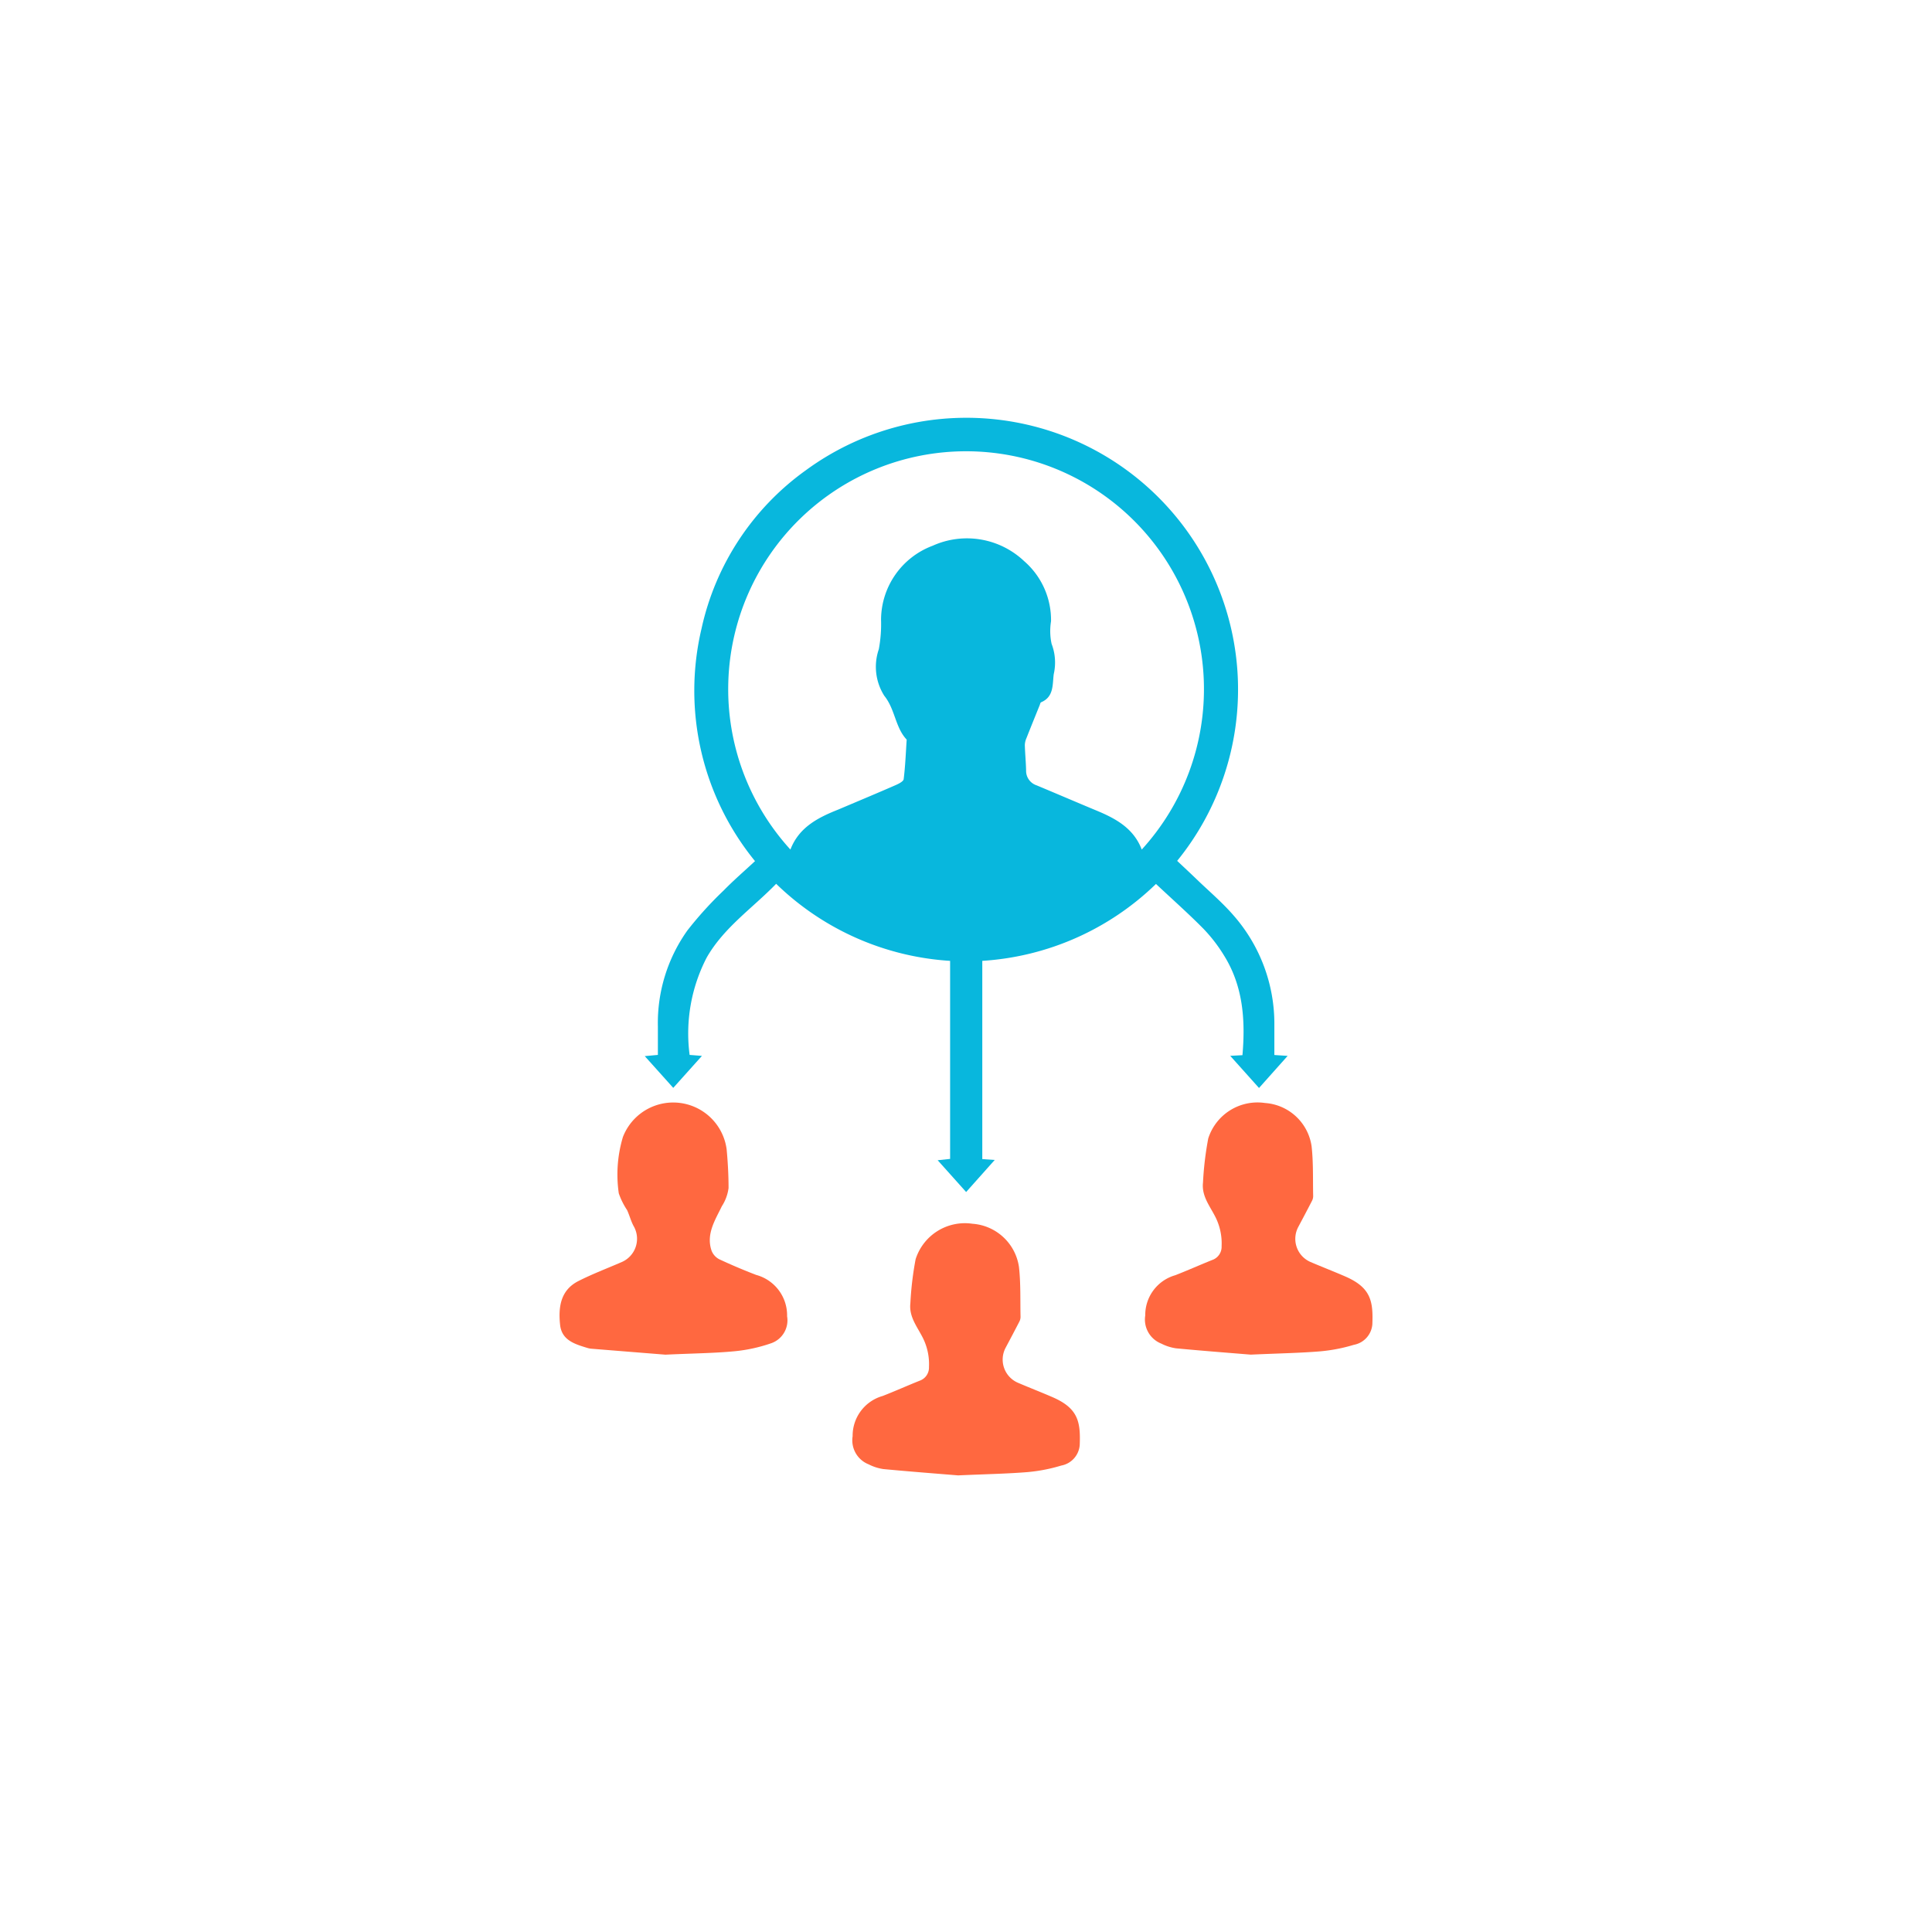 <svg xmlns="http://www.w3.org/2000/svg" xmlns:xlink="http://www.w3.org/1999/xlink" width="160" height="160" viewBox="0 0 160 160">
  <defs>
    <filter id="Ellipse_196" x="0" y="0" width="160" height="160" filterUnits="userSpaceOnUse">
      <feOffset dy="2" input="SourceAlpha"/>
      <feGaussianBlur stdDeviation="5" result="blur"/>
      <feFlood flood-opacity="0.2"/>
      <feComposite operator="in" in2="blur"/>
      <feComposite in="SourceGraphic"/>
    </filter>
  </defs>
  <g id="Group_13368" data-name="Group 13368" transform="translate(-730 -653)">
    <g transform="matrix(1, 0, 0, 1, 730, 653)" filter="url(#Ellipse_196)">
      <circle id="Ellipse_196-2" data-name="Ellipse 196" cx="65" cy="65" r="65" transform="translate(15 13)" fill="#fff"/>
    </g>
    <path id="Path_3184" data-name="Path 3184" d="M385.608,261.559a22.682,22.682,0,0,1-14.384,6.369v16.417l1.029.072-2.367,2.655-2.357-2.632,1.03-.111v-16.4a22.686,22.686,0,0,1-14.406-6.382c-1.967,2.027-4.324,3.611-5.751,6.106a13.652,13.652,0,0,0-1.416,8.064l1.021.081-2.376,2.649-2.36-2.63,1.087-.1c0-.791,0-1.574,0-2.357a13.2,13.2,0,0,1,2.449-7.957,30.332,30.332,0,0,1,2.995-3.3c.819-.839,1.71-1.607,2.6-2.435a22.332,22.332,0,0,1-4.429-19.257,21.879,21.879,0,0,1,8.644-13.115,22.5,22.5,0,0,1,30.746,32.351c.53.5,1.069,1,1.6,1.512,1.024.987,2.119,1.914,3.049,2.983a13.6,13.6,0,0,1,3.4,9.126c0,.809,0,1.618,0,2.457l1.1.073-2.37,2.658-2.385-2.662,1.013-.055c.249-2.889.06-5.692-1.509-8.227a12.855,12.855,0,0,0-1.727-2.247C388.285,264,386.95,262.818,385.608,261.559Zm-1.179-2.849a19.7,19.7,0,1,0-29.095,0c.7-1.823,2.248-2.629,3.911-3.291.1-.042.208-.087.312-.131,1.495-.634,2.993-1.259,4.48-1.909.259-.113.652-.308.676-.5.136-1.085.177-2.181.25-3.273-.96-1.02-.945-2.5-1.854-3.629a4.476,4.476,0,0,1-.455-3.856,11.387,11.387,0,0,0,.186-2.443,6.57,6.57,0,0,1,4.276-6.129,6.892,6.892,0,0,1,7.578,1.279,6.455,6.455,0,0,1,2.223,4.976,5.018,5.018,0,0,0,.048,1.875,4.3,4.3,0,0,1,.176,2.507c-.112.844.027,1.879-1.046,2.327-.06.025-.081.149-.113.229-.368.912-.74,1.824-1.1,2.74a1.534,1.534,0,0,0-.135.578c.02.7.089,1.4.105,2.095a1.263,1.263,0,0,0,.867,1.236c1.665.694,3.322,1.408,4.987,2.1C382.3,256.154,383.763,256.959,384.429,258.71Z" transform="translate(440.125 464.646)" fill="#08b7dd"/>
    <path id="Path_3186" data-name="Path 3186" d="M657.7,662.235c-1.612-.133-3.9-.307-6.191-.523a3.933,3.933,0,0,1-1.215-.39,2.141,2.141,0,0,1-1.329-2.334,3.423,3.423,0,0,1,2.488-3.33c1.029-.4,2.037-.853,3.062-1.263a1.153,1.153,0,0,0,.773-1.141,4.843,4.843,0,0,0-.333-2.016c-.416-1.076-1.353-1.975-1.208-3.257a26.806,26.806,0,0,1,.435-3.65,4.281,4.281,0,0,1,4.706-2.935,4.19,4.19,0,0,1,3.852,3.578c.154,1.368.1,2.76.131,4.142a.85.85,0,0,1-.1.388c-.372.722-.752,1.441-1.134,2.158a2.09,2.09,0,0,0,.987,2.889c.973.418,1.964.8,2.933,1.222,2.086.916,2.292,2.032,2.215,3.949a1.875,1.875,0,0,1-1.533,1.7,13.787,13.787,0,0,1-2.777.54C661.773,662.1,660.079,662.129,657.7,662.235Z" transform="translate(175.88 102.95)" fill="#ff6840"/>
    <path id="Path_24609" data-name="Path 24609" d="M657.7,662.235c-1.612-.133-3.9-.307-6.191-.523a3.933,3.933,0,0,1-1.215-.39,2.141,2.141,0,0,1-1.329-2.334,3.423,3.423,0,0,1,2.488-3.33c1.029-.4,2.037-.853,3.062-1.263a1.153,1.153,0,0,0,.773-1.141,4.843,4.843,0,0,0-.333-2.016c-.416-1.076-1.353-1.975-1.208-3.257a26.806,26.806,0,0,1,.435-3.65,4.281,4.281,0,0,1,4.706-2.935,4.19,4.19,0,0,1,3.852,3.578c.154,1.368.1,2.76.131,4.142a.85.85,0,0,1-.1.388c-.372.722-.752,1.441-1.134,2.158a2.09,2.09,0,0,0,.987,2.889c.973.418,1.964.8,2.933,1.222,2.086.916,2.292,2.032,2.215,3.949a1.875,1.875,0,0,1-1.533,1.7,13.787,13.787,0,0,1-2.777.54C661.773,662.1,660.079,662.129,657.7,662.235Z" transform="translate(151.646 112.95)" fill="#ff6840"/>
    <path id="Path_3187" data-name="Path 3187" d="M299.987,662.2c-1.625-.13-3.873-.31-6.121-.492a1.588,1.588,0,0,1-.333-.062c-1.032-.315-2.132-.627-2.27-1.915-.155-1.446.022-2.866,1.508-3.623,1.163-.592,2.392-1.054,3.591-1.576a2.1,2.1,0,0,0,.98-3c-.219-.413-.335-.88-.532-1.307a6,6,0,0,1-.687-1.386,10.816,10.816,0,0,1,.34-4.659,4.464,4.464,0,0,1,8.592,1.012c.1,1.066.159,2.139.159,3.208a3.64,3.64,0,0,1-.557,1.509c-.543,1.131-1.33,2.309-.845,3.692a1.348,1.348,0,0,0,.638.7q1.5.7,3.051,1.294a3.469,3.469,0,0,1,2.561,3.424,2.006,2.006,0,0,1-1.282,2.222,13,13,0,0,1-3.084.677C304.012,662.078,302.315,662.091,299.987,662.2Z" transform="translate(485.122 102.988)" fill="#ff6840"/>
  </g>
</svg>
